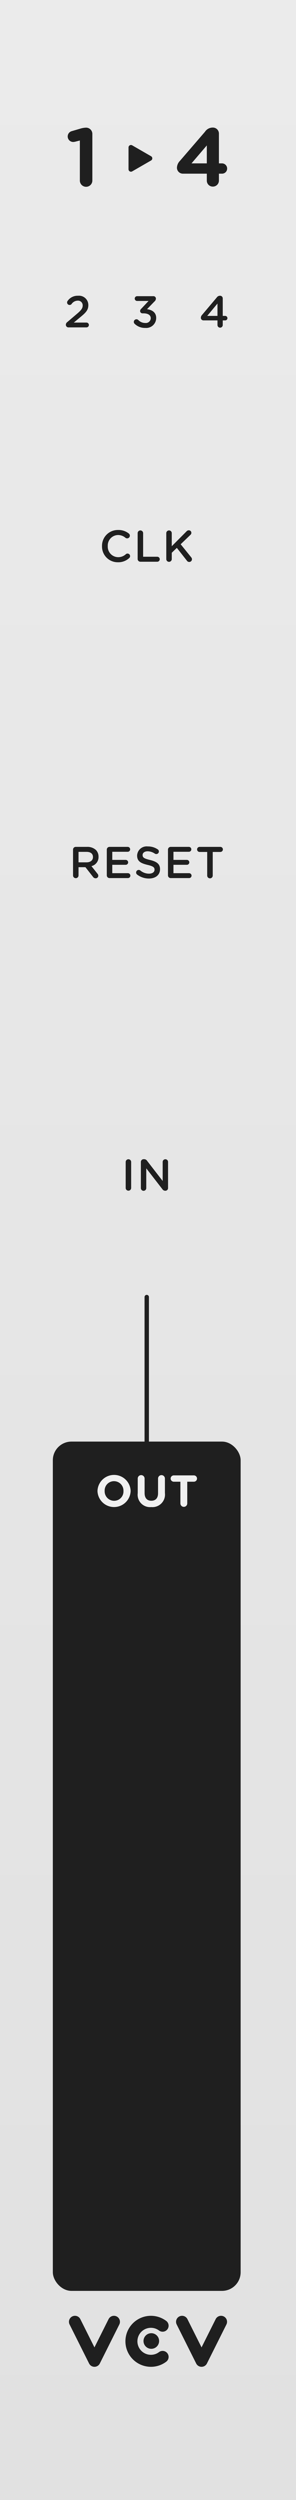 <?xml version="1.0" encoding="UTF-8" standalone="no"?>
<svg
   xmlns:dc="http://purl.org/dc/elements/1.1/"
   xmlns:cc="http://creativecommons.org/ns#"
   xmlns:rdf="http://www.w3.org/1999/02/22-rdf-syntax-ns#"
   xmlns:svg="http://www.w3.org/2000/svg"
   xmlns="http://www.w3.org/2000/svg"
   xmlns:sodipodi="http://sodipodi.sourceforge.net/DTD/sodipodi-0.dtd"
   xmlns:inkscape="http://www.inkscape.org/namespaces/inkscape"
   width="45"
   height="380"
   viewBox="0 0 45 380"
   version="1.1"
   id="svg94"
   sodipodi:docname="1_4.svg"
   inkscape:version="0.92.3 (2405546, 2018-03-11)">
  <rect x="0" y="0" width="45" height="380" fill="#808080" stroke="none"/>
  <sodipodi:namedview
     pagecolor="#ffffff"
     bordercolor="#666666"
     borderopacity="1"
     objecttolerance="10"
     gridtolerance="10"
     guidetolerance="10"
     inkscape:pageopacity="0"
     inkscape:pageshadow="2"
     inkscape:window-width="1920"
     inkscape:window-height="1017"
     id="namedview96"
     showgrid="false"
     inkscape:zoom="3.5132042"
     inkscape:cx="17.43035"
     inkscape:cy="291.45365"
     inkscape:window-x="-8"
     inkscape:window-y="-8"
     inkscape:window-maximized="1"
     inkscape:current-layer="svg94" />
  <defs
     id="defs10">
    <linearGradient
       id="bbc85d75-aa23-44c1-b3f8-d60545f62561"
       x1="22.5"
       y1="-0"
       x2="22.5"
       y2="380"
       gradientUnits="userSpaceOnUse">
      <stop
         offset="0"
         stop-color="#ebebeb"
         id="stop2" />
      <stop
         offset="1"
         stop-color="#e1e1e1"
         id="stop4" />
    </linearGradient>
  </defs>
  <g
     id="fa5f17a2-6249-49d0-8fe7-80b34c10804b"
     data-name="FND BG">
    <rect
       y="-9.9999997e-006"
       width="45"
       height="380"
       id="rect12"
       x="0"
       style="fill:url(#bbc85d75-aa23-44c1-b3f8-d60545f62561)" />
  </g>
  <g
     id="fc3ab4f5-6a83-4c4e-8e19-f40110912367"
     data-name="FND GRAPH">
    <g
       id="g23">
      <circle
         cx="23.002"
         cy="355.831"
         r="1.186"
         id="circle15"
         style="fill:#1f1f1f" />
      <path
         d="m 14.359,359.753 a 0.912,0.912 0 0 1 -0.816,-0.504 l -2.964,-5.929 a 0.912,0.912 0 0 1 1.632,-0.816 l 2.148,4.297 2.148,-4.297 a 0.912,0.912 0 0 1 1.632,0.816 l -2.964,5.929 a 0.912,0.912 0 0 1 -0.816,0.504 z"
         id="path17"
         inkscape:connector-curvature="0"
         style="fill:#1f1f1f" />
      <path
         d="m 30.641,359.753 a 0.912,0.912 0 0 1 -0.816,-0.504 l -2.964,-5.929 a 0.912,0.912 0 0 1 1.632,-0.816 l 2.148,4.297 2.148,-4.297 a 0.912,0.912 0 0 1 1.632,0.816 l -2.964,5.929 a 0.912,0.912 0 0 1 -0.816,0.504 z"
         id="path19"
         inkscape:connector-curvature="0"
         style="fill:#1f1f1f" />
      <path
         d="m 22.942,359.753 a 3.876,3.876 0 1 1 2.327,-6.977 0.912,0.912 0 1 1 -1.096,1.459 2.034,2.034 0 0 0 -1.231,-0.41 2.052,2.052 0 1 0 0,4.104 2.034,2.034 0 0 0 1.231,-0.41 0.912,0.912 0 1 1 1.096,1.459 3.845,3.845 0 0 1 -2.327,0.776 z"
         id="path21"
         inkscape:connector-curvature="0"
         style="fill:#1f1f1f" />
    </g>
    <line
       x1="22.308"
       y1="197.151"
       x2="22.308"
       y2="309.056"
       id="line25"
       style="fill:none;stroke:#1f1f1f;stroke-width:0.666;stroke-linecap:round;stroke-linejoin:round" />
    <rect
       x="8.032"
       y="219.12"
       width="28.552"
       height="129.093"
       rx="2.835"
       id="rect27"
       style="fill:#1f1f1f" />
    <g
       id="use29"
       transform="rotate(-90,22.819,3.281)">
      <path
         id="path4814"
         d="M 2.352,3.429 4.01,0.558 A 0.372,0.372 0 0 0 3.688,0 H 0.372 a 0.372,0.372 0 0 0 -0.322,0.558 l 1.658,2.872 a 0.372,0.372 0 0 0 0.644,0 z"
         inkscape:connector-curvature="0"
         style="fill:#1f1f1f" />
    </g>
  </g>
  <g
     id="b4f9e4e4-5007-4679-b85a-b1814a424fc5"
     data-name="FND TXT">
    <g
       id="g38">
      <path
         d="m 15.509,83.025 v -0.014 a 2.399,2.399 0 0 1 2.445,-2.453 2.487,2.487 0 0 1 1.626,0.535 0.418,0.418 0 0 1 0.162,0.332 0.416,0.416 0 0 1 -0.663,0.325 1.723,1.723 0 0 0 -1.132,-0.427 1.596,1.596 0 0 0 -1.565,1.674 v 0.013 a 1.598,1.598 0 0 0 1.565,1.68 1.7,1.7 0 0 0 1.186,-0.454 0.384,0.384 0 0 1 0.251,-0.095 0.389,0.389 0 0 1 0.257,0.685 2.423,2.423 0 0 1 -1.721,0.637 2.385,2.385 0 0 1 -2.411,-2.439 z"
         id="path32"
         inkscape:connector-curvature="0"
         style="fill:#1f1f1f" />
      <path
         d="m 20.926,81.02 a 0.417,0.417 0 0 1 0.833,0 V 84.624 h 2.147 a 0.379,0.379 0 1 1 0,0.759 H 21.346 a 0.414,0.414 0 0 1 -0.42,-0.42 z"
         id="path34"
         inkscape:connector-curvature="0"
         style="fill:#1f1f1f" />
      <path
         d="m 25.279,81.02 a 0.417,0.417 0 0 1 0.833,0 v 2.005 l 2.249,-2.263 a 0.436,0.436 0 0 1 0.346,-0.156 0.381,0.381 0 0 1 0.386,0.386 0.406,0.406 0 0 1 -0.148,0.312 l -1.478,1.422 1.6,1.985 a 0.453,0.453 0 0 1 0.115,0.298 0.407,0.407 0 0 1 -0.421,0.407 0.421,0.421 0 0 1 -0.352,-0.197 l -1.524,-1.944 -0.772,0.745 v 0.982 a 0.417,0.417 0 0 1 -0.833,0 z"
         id="path36"
         inkscape:connector-curvature="0"
         style="fill:#1f1f1f" />
    </g>
    <g
       id="g46">
      <path
         d="m 10.227,48.957 1.456,-1.24 c 0.65,-0.549 0.888,-0.854 0.888,-1.281 a 0.711,0.711 0 0 0 -0.766,-0.738 1.158,1.158 0 0 0 -0.935,0.528 0.383,0.383 0 0 1 -0.292,0.129 0.378,0.378 0 0 1 -0.379,-0.379 0.412,0.412 0 0 1 0.095,-0.257 1.833,1.833 0 0 1 1.571,-0.766 1.42,1.42 0 0 1 1.565,1.416 v 0.014 c 0,0.745 -0.393,1.151 -1.233,1.836 l -0.976,0.812 h 1.925 a 0.366,0.366 0 0 1 0,0.732 H 10.456 A 0.4,0.4 0 0 1 10.01,49.37 0.516,0.516 0 0 1 10.227,48.957 Z"
         id="path40"
         inkscape:connector-curvature="0"
         style="fill:#1f1f1f" />
      <path
         d="m 20.479,49.228 a 0.398,0.398 0 0 1 0.265,-0.698 0.398,0.398 0 0 1 0.277,0.108 1.443,1.443 0 0 0 1.077,0.454 A 0.743,0.743 0 0 0 22.918,48.374 v -0.013 c 0,-0.467 -0.427,-0.732 -1.091,-0.732 H 21.657 A 0.361,0.361 0 0 1 21.299,47.27 0.473,0.473 0 0 1 21.475,46.931 l 1.111,-1.186 h -1.721 a 0.363,0.363 0 1 1 0,-0.725 H 23.29 a 0.373,0.373 0 0 1 0.413,0.366 0.609,0.609 0 0 1 -0.236,0.454 l -1.118,1.158 c 0.718,0.088 1.396,0.454 1.396,1.328 v 0.013 A 1.519,1.519 0 0 1 22.084,49.845 2.224,2.224 0 0 1 20.479,49.228 Z"
         id="path42"
         inkscape:connector-curvature="0"
         style="fill:#1f1f1f" />
      <path
         d="m 33.062,48.699 h -2.12 a 0.392,0.392 0 0 1 -0.407,-0.393 0.652,0.652 0 0 1 0.184,-0.44 l 2.229,-2.642 a 0.591,0.591 0 0 1 0.508,-0.271 0.402,0.402 0 0 1 0.407,0.399 v 2.663 h 0.365 a 0.343,0.343 0 0 1 0.346,0.346 0.337,0.337 0 0 1 -0.346,0.338 h -0.365 v 0.705 a 0.4,0.4 0 0 1 -0.8,0 z m 0,-0.684 v -1.876 l -1.559,1.876 z"
         id="path44"
         inkscape:connector-curvature="0"
         style="fill:#1f1f1f" />
    </g>
    <g
       id="g58">
      <path
         d="m 11.104,129.144 a 0.413,0.413 0 0 1 0.42,-0.42 h 1.693 a 1.91,1.91 0 0 1 1.368,0.474 1.434,1.434 0 0 1 0.394,1.023 v 0.013 a 1.404,1.404 0 0 1 -1.077,1.416 l 0.907,1.145 a 0.479,0.479 0 0 1 0.136,0.318 0.393,0.393 0 0 1 -0.399,0.386 0.477,0.477 0 0 1 -0.406,-0.217 l -1.152,-1.47 h -1.05 v 1.273 a 0.417,0.417 0 0 1 -0.833,0 z m 2.053,1.931 c 0.596,0 0.976,-0.312 0.976,-0.793 v -0.014 c 0,-0.508 -0.366,-0.786 -0.982,-0.786 h -1.213 v 1.592 z"
         id="path48"
         inkscape:connector-curvature="0"
         style="fill:#1f1f1f" />
      <path
         d="M 16.236,133.046 V 129.144 a 0.414,0.414 0 0 1 0.42,-0.42 h 2.757 a 0.376,0.376 0 0 1 0.373,0.373 0.372,0.372 0 0 1 -0.373,0.373 h -2.344 v 1.233 h 2.039 a 0.378,0.378 0 0 1 0.373,0.38 0.371,0.371 0 0 1 -0.373,0.366 h -2.039 v 1.273 h 2.378 a 0.376,0.376 0 0 1 0.373,0.373 0.372,0.372 0 0 1 -0.373,0.373 h -2.791 a 0.414,0.414 0 0 1 -0.42,-0.42 z"
         id="path50"
         inkscape:connector-curvature="0"
         style="fill:#1f1f1f" />
      <path
         d="m 20.851,132.938 a 0.394,0.394 0 0 1 0.475,-0.63 2.056,2.056 0 0 0 1.328,0.488 c 0.515,0 0.84,-0.244 0.84,-0.596 v -0.014 c 0,-0.338 -0.189,-0.521 -1.07,-0.725 -1.01,-0.244 -1.579,-0.542 -1.579,-1.416 v -0.013 a 1.451,1.451 0 0 1 1.619,-1.375 2.61,2.61 0 0 1 1.504,0.44 0.375,0.375 0 0 1 0.184,0.332 0.388,0.388 0 0 1 -0.394,0.386 0.406,0.406 0 0 1 -0.217,-0.061 1.969,1.969 0 0 0 -1.091,-0.359 c -0.487,0 -0.771,0.251 -0.771,0.562 v 0.014 c 0,0.366 0.217,0.528 1.131,0.745 1.003,0.244 1.518,0.603 1.518,1.389 v 0.014 c 0,0.888 -0.697,1.416 -1.693,1.416 A 2.953,2.953 0 0 1 20.851,132.938 Z"
         id="path52"
         inkscape:connector-curvature="0"
         style="fill:#1f1f1f" />
      <path
         d="M 25.537,133.046 V 129.144 a 0.414,0.414 0 0 1 0.42,-0.42 h 2.757 a 0.376,0.376 0 0 1 0.373,0.373 0.372,0.372 0 0 1 -0.373,0.373 h -2.344 v 1.233 h 2.039 a 0.378,0.378 0 0 1 0.373,0.38 0.371,0.371 0 0 1 -0.373,0.366 h -2.039 v 1.273 h 2.378 a 0.376,0.376 0 0 1 0.373,0.373 0.372,0.372 0 0 1 -0.373,0.373 H 25.957 a 0.414,0.414 0 0 1 -0.42,-0.42 z"
         id="path54"
         inkscape:connector-curvature="0"
         style="fill:#1f1f1f" />
      <path
         d="m 31.5,129.497 h -1.151 a 0.386,0.386 0 0 1 0,-0.772 H 33.499 a 0.386,0.386 0 0 1 0,0.772 h -1.158 v 3.59 a 0.42,0.42 0 0 1 -0.841,0 z"
         id="path56"
         inkscape:connector-curvature="0"
         style="fill:#1f1f1f" />
    </g>
    <g
       id="g64">
      <path
         d="m 19.107,176.602 a 0.417,0.417 0 0 1 0.833,0 v 3.984 a 0.417,0.417 0 0 1 -0.833,0 z"
         id="path60"
         inkscape:connector-curvature="0"
         style="fill:#1f1f1f" />
      <path
         d="m 21.416,176.615 a 0.418,0.418 0 0 1 0.42,-0.42 h 0.088 a 0.522,0.522 0 0 1 0.434,0.244 l 2.372,3.069 v -2.914 a 0.41,0.41 0 0 1 0.819,0 v 3.984 a 0.405,0.405 0 0 1 -0.406,0.414 h -0.033 a 0.522,0.522 0 0 1 -0.434,-0.251 L 22.236,177.584 v 3.008 a 0.41,0.41 0 0 1 -0.82,0 z"
         id="path62"
         inkscape:connector-curvature="0"
         style="fill:#1f1f1f" />
    </g>
    <g
       id="g72">
      <path
         d="m 14.82,226.642 v -0.014 a 2.522,2.522 0 0 1 5.041,-0.014 v 0.014 a 2.522,2.522 0 0 1 -5.041,0.014 z m 3.95,0 v -0.014 a 1.44,1.44 0 0 0 -1.437,-1.49 1.419,1.419 0 0 0 -1.423,1.477 v 0.014 a 1.441,1.441 0 0 0 1.437,1.491 1.419,1.419 0 0 0 1.423,-1.477 z"
         id="path66"
         inkscape:connector-curvature="0"
         style="fill:#f0f0f0" />
      <path
         d="m 20.939,226.967 v -2.229 a 0.522,0.522 0 0 1 1.044,0 v 2.202 c 0,0.772 0.386,1.172 1.022,1.172 0.637,0 1.023,-0.386 1.023,-1.138 v -2.236 a 0.521,0.521 0 1 1 1.043,0 v 2.195 a 1.909,1.909 0 0 1 -2.08,2.141 1.882,1.882 0 0 1 -2.053,-2.107 z"
         id="path68"
         inkscape:connector-curvature="0"
         style="fill:#f0f0f0" />
      <path
         d="m 27.425,225.219 h -1.003 a 0.481,0.481 0 0 1 0,-0.962 h 3.049 a 0.481,0.481 0 1 1 0,0.962 h -1.003 v 3.3 a 0.521,0.521 0 0 1 -1.043,0 z"
         id="path70"
         inkscape:connector-curvature="0"
         style="fill:#f0f0f0" />
    </g>
    <g
       id="g78">
      <path
         d="m 12.14,21.355 -0.676,0.175 a 1.574,1.574 0 0 1 -0.338,0.05 0.838,0.838 0 0 1 -0.2,-1.651 l 1.239,-0.363 a 3.458,3.458 0 0 1 0.9,-0.163 h 0.025 a 0.95,0.95 0 0 1 0.95,0.951 v 7.057 a 0.951,0.951 0 1 1 -1.901,0 z"
         id="path74"
         inkscape:connector-curvature="0"
         style="fill:#1f1f1f" />
      <path
         d="m 31.441,26.397 h -3.604 a 0.904,0.904 0 0 1 -0.938,-0.889 1.562,1.562 0 0 1 0.45,-1.051 l 3.804,-4.417 a 1.414,1.414 0 0 1 1.201,-0.65 0.913,0.913 0 0 1 0.927,0.913 V 24.833 h 0.463 a 0.785,0.785 0 0 1 0.788,0.789 0.775,0.775 0 0 1 -0.788,0.776 h -0.463 v 1.051 a 0.914,0.914 0 0 1 -0.927,0.914 0.903,0.903 0 0 1 -0.913,-0.914 z m 0,-1.564 V 22.105 L 29.114,24.833 Z"
         id="path76"
         inkscape:connector-curvature="0"
         style="fill:#1f1f1f" />
    </g>
  </g>
  <g
     id="a8bbbad0-00fd-4530-913a-668cfe1165e6"
     data-name="components"
     inkscape:groupmode="layer"
     style="display:none">
    <circle
       id="a850a16c-3d10-4705-afde-8117518924e4"
       data-name="Steps#CKSSThreeH"
       cx="22.308"
       cy="61.837"
       r="5"
       style="fill:#ff0000" />
    <circle
       id="ae7c14d8-9c3a-4f3a-9ff6-8dfd3b503bb5"
       data-name="Clk#PJ301MPort"
       cx="22.308"
       cy="99.895"
       r="5"
       style="fill:#00ff00" />
    <circle
       id="ab066026-7114-4e99-86ec-f1f0d676bc62"
       data-name="Reset#PJ301MPort"
       cx="22.308"
       cy="148.01"
       r="5"
       style="fill:#00ff00" />
    <circle
       id="f42f7893-fd95-4b5c-9dee-12df393e54be"
       data-name="In#PJ301MPort"
       cx="22.308"
       cy="196"
       r="5"
       style="fill:#00ff00" />
    <circle
       id="b9c3dbb3-51b5-4ccf-8e5d-762fd605ac92"
       data-name="Out1#PJ301MPort"
       cx="22.308"
       cy="243.919"
       r="5"
       style="fill:#0000ff" />
    <circle
       id="a44c05d4-e0f7-4cd8-adb5-4daf6fedfc98"
       data-name="Out2#PJ301MPort"
       cx="22.308"
       cy="273.919"
       r="5"
       style="fill:#0000ff" />
    <circle
       id="b5f61763-df1c-4fd5-a600-13b730908726"
       data-name="Out3#PJ301MPort"
       cx="22.308"
       cy="303.919"
       r="5"
       style="fill:#0000ff" />
    <circle
       id="a52180f4-8b18-4e3d-8358-99115381f1fe"
       data-name="Out4#PJ301MPort"
       cx="22.308"
       cy="333.919"
       r="5"
       style="fill:#0000ff" />
    <circle
       id="b05fe4a5-d982-45f2-8df8-5b810f9fb4a6"
       data-name="Pos1#TinyLight"
       cx="33.308"
       cy="232.864"
       r="1.5"
       style="fill:#ff00ff" />
    <circle
       id="ae8d56dc-468c-434f-ad79-c017495a13df"
       data-name="Pos2#TinyLight"
       cx="33.308"
       cy="262.864"
       r="1.5"
       style="fill:#ff00ff" />
    <circle
       id="ac40dcff-4c21-48cd-9eeb-1c7b5ee3a24a"
       data-name="Pos3#TinyLight"
       cx="33.308"
       cy="292.864"
       r="1.5"
       style="fill:#ff00ff" />
    <circle
       id="bea35b6c-5c53-4319-9b62-ebd821fbd00a"
       data-name="Pos4#TinyLight"
       cx="33.308"
       cy="322.864"
       r="1.5"
       style="fill:#ff00ff" />
  </g>
</svg>
